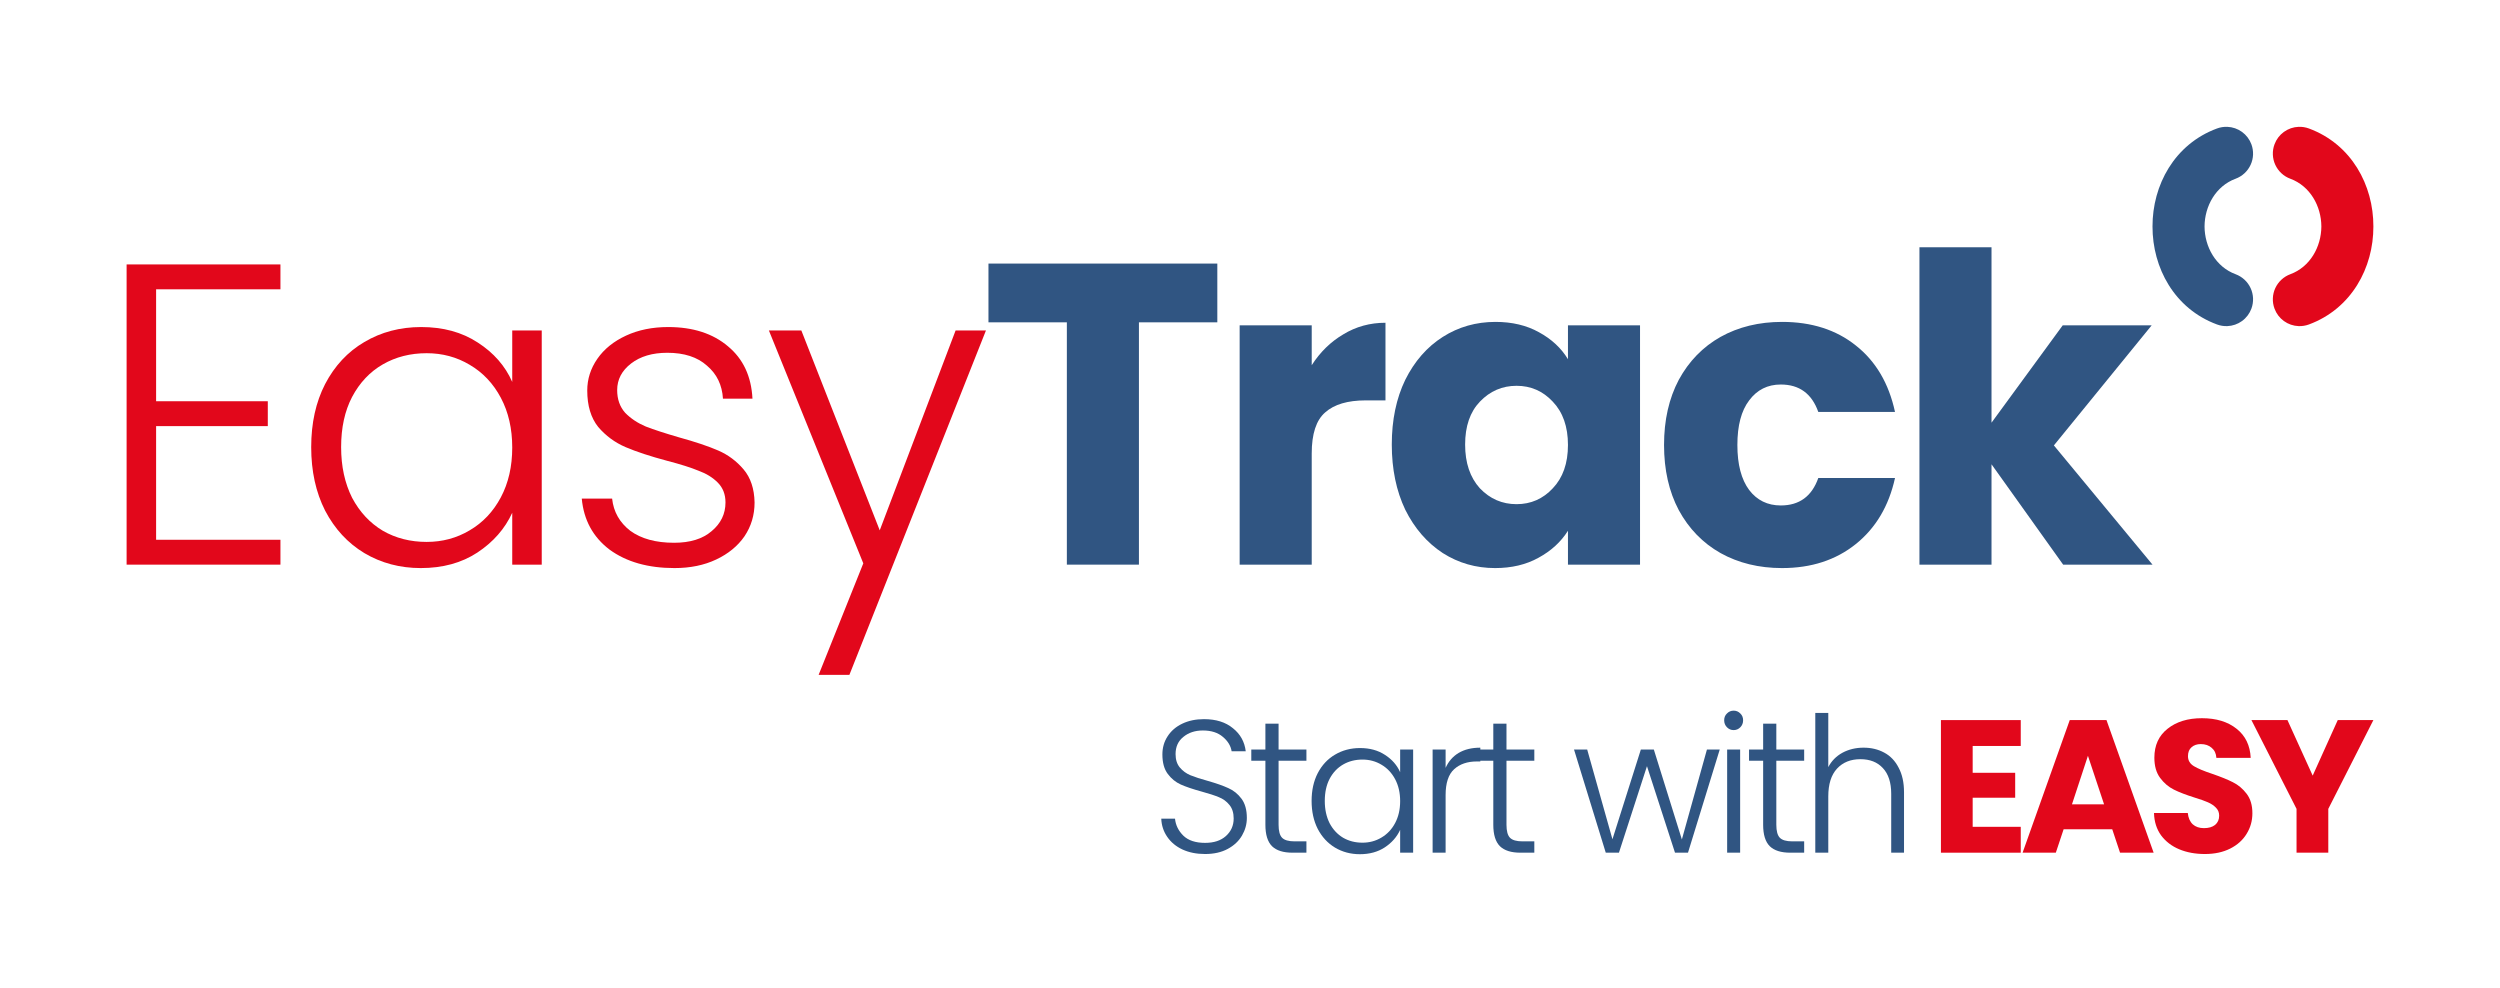 ﻿<svg width="1237" height="489" viewBox="0 0 1237 489" fill="none" xmlns="http://www.w3.org/2000/svg">
<path d="M596.276 422.566C592.051 422.566 588.316 421.819 585.07 420.323C581.886 418.828 579.376 416.741 577.539 414.061C575.702 411.382 574.722 408.391 574.6 405.089H581.396C581.703 408.267 583.08 411.07 585.53 413.5C587.979 415.868 591.561 417.052 596.276 417.052C600.623 417.052 604.052 415.931 606.562 413.687C609.134 411.382 610.42 408.485 610.42 404.995C610.42 402.191 609.716 399.948 608.307 398.266C606.899 396.521 605.154 395.244 603.072 394.434C600.99 393.562 598.112 392.627 594.439 391.63C590.152 390.446 586.754 389.294 584.244 388.172C581.733 387.05 579.59 385.306 577.814 382.938C576.039 380.57 575.151 377.361 575.151 373.311C575.151 369.947 576.008 366.956 577.723 364.339C579.437 361.66 581.856 359.572 584.978 358.077C588.101 356.581 591.683 355.834 595.724 355.834C601.664 355.834 606.44 357.329 610.052 360.32C613.726 363.248 615.839 367.049 616.39 371.722H609.41C608.981 369.043 607.542 366.675 605.093 364.619C602.644 362.501 599.337 361.442 595.173 361.442C591.316 361.442 588.101 362.501 585.53 364.619C582.958 366.675 581.672 369.511 581.672 373.124C581.672 375.866 582.376 378.078 583.784 379.76C585.193 381.443 586.938 382.72 589.02 383.592C591.163 384.465 594.041 385.399 597.653 386.396C601.817 387.58 605.185 388.764 607.756 389.948C610.328 391.069 612.502 392.814 614.277 395.182C616.053 397.549 616.941 400.727 616.941 404.715C616.941 407.768 616.145 410.665 614.553 413.407C612.961 416.149 610.604 418.361 607.481 420.043C604.358 421.725 600.623 422.566 596.276 422.566Z" fill="#305582"/>
<path d="M632.64 376.396V408.08C632.64 411.195 633.222 413.345 634.385 414.529C635.549 415.712 637.6 416.304 640.539 416.304H646.417V421.912H639.529C634.997 421.912 631.63 420.853 629.425 418.734C627.221 416.554 626.119 413.002 626.119 408.08V376.396H619.139V370.881H626.119V358.077H632.64V370.881H646.417V376.396H632.64Z" fill="#305582"/>
<path d="M648.982 396.303C648.982 391.069 649.992 386.49 652.013 382.564C654.095 378.576 656.942 375.523 660.555 373.405C664.228 371.224 668.361 370.134 672.954 370.134C677.73 370.134 681.832 371.255 685.261 373.498C688.751 375.741 691.262 378.608 692.793 382.097V370.881H699.222V421.912H692.793V410.603C691.201 414.092 688.659 416.99 685.169 419.295C681.74 421.538 677.638 422.66 672.862 422.66C668.331 422.66 664.228 421.569 660.555 419.389C656.942 417.208 654.095 414.124 652.013 410.136C649.992 406.148 648.982 401.537 648.982 396.303ZM692.793 396.397C692.793 392.284 691.966 388.67 690.313 385.555C688.659 382.44 686.394 380.041 683.516 378.358C680.699 376.676 677.577 375.835 674.148 375.835C670.596 375.835 667.412 376.645 664.596 378.265C661.779 379.885 659.544 382.253 657.891 385.368C656.299 388.421 655.503 392.066 655.503 396.303C655.503 400.478 656.299 404.154 657.891 407.332C659.544 410.447 661.779 412.846 664.596 414.529C667.412 416.149 670.596 416.959 674.148 416.959C677.577 416.959 680.699 416.117 683.516 414.435C686.394 412.753 688.659 410.354 690.313 407.238C691.966 404.123 692.793 400.509 692.793 396.397Z" fill="#305582"/>
<path d="M715.288 379.947C716.696 376.77 718.84 374.308 721.717 372.564C724.656 370.819 728.238 369.947 732.463 369.947V376.77H730.718C726.065 376.77 722.33 378.047 719.513 380.602C716.696 383.156 715.288 387.424 715.288 393.406V421.912H708.859V370.881H715.288V379.947Z" fill="#305582"/>
<path d="M745.407 376.396V408.08C745.407 411.195 745.989 413.345 747.152 414.529C748.315 415.712 750.367 416.304 753.306 416.304H759.184V421.912H752.295C747.764 421.912 744.397 420.853 742.192 418.734C739.988 416.554 738.886 413.002 738.886 408.08V376.396H731.906V370.881H738.886V358.077H745.407V370.881H759.184V376.396H745.407Z" fill="#305582"/>
<path d="M850.925 370.881L835.219 421.912H828.79L814.921 379.106L801.052 421.912H794.531L778.826 370.881H785.347L797.838 415.276L811.89 370.881H818.32L832.188 415.37L844.588 370.881H850.925Z" fill="#305582"/>
<path d="M857.807 361.255C856.521 361.255 855.419 360.787 854.5 359.853C853.582 358.918 853.123 357.765 853.123 356.395C853.123 355.024 853.582 353.902 854.5 353.03C855.419 352.095 856.521 351.628 857.807 351.628C859.093 351.628 860.195 352.095 861.113 353.03C862.032 353.902 862.491 355.024 862.491 356.395C862.491 357.765 862.032 358.918 861.113 359.853C860.195 360.787 859.093 361.255 857.807 361.255ZM861.021 370.881V421.912H854.592V370.881H861.021Z" fill="#305582"/>
<path d="M878.925 376.396V408.08C878.925 411.195 879.506 413.345 880.67 414.529C881.833 415.712 883.884 416.304 886.824 416.304H892.702V421.912H885.813C881.282 421.912 877.914 420.853 875.71 418.734C873.506 416.554 872.404 413.002 872.404 408.08V376.396H865.423V370.881H872.404V358.077H878.925V370.881H892.702V376.396H878.925Z" fill="#305582"/>
<path d="M922.086 369.947C925.882 369.947 929.28 370.757 932.28 372.377C935.342 373.997 937.73 376.489 939.444 379.854C941.22 383.156 942.108 387.206 942.108 392.004V421.912H935.771V392.752C935.771 387.206 934.393 382.969 931.638 380.041C928.943 377.112 925.239 375.648 920.524 375.648C915.687 375.648 911.829 377.206 908.952 380.321C906.074 383.437 904.635 388.016 904.635 394.06V421.912H898.206V352.75H904.635V379.573C906.227 376.52 908.554 374.153 911.615 372.47C914.738 370.788 918.228 369.947 922.086 369.947Z" fill="#305582"/>
<path d="M976.079 369.105V382.377H997.112V394.714H976.079V409.108H999.867V421.912H960.374V356.301H999.867V369.105H976.079Z" fill="#E2071B"/>
<path d="M1045.14 410.323H1021.08L1017.22 421.912H1000.78L1024.11 356.301H1042.29L1065.62 421.912H1049L1045.14 410.323ZM1041.1 397.986L1033.11 373.966L1025.21 397.986H1041.1Z" fill="#E2071B"/>
<path d="M1090.97 422.566C1086.25 422.566 1082.03 421.788 1078.29 420.23C1074.56 418.672 1071.56 416.367 1069.29 413.314C1067.09 410.26 1065.92 406.584 1065.8 402.285H1082.52C1082.76 404.715 1083.59 406.584 1085 407.893C1086.4 409.139 1088.24 409.762 1090.51 409.762C1092.83 409.762 1094.67 409.232 1096.02 408.173C1097.36 407.052 1098.04 405.525 1098.04 403.593C1098.04 401.973 1097.49 400.634 1096.38 399.574C1095.34 398.515 1094.03 397.643 1092.43 396.958C1090.9 396.272 1088.7 395.493 1085.82 394.621C1081.66 393.312 1078.26 392.004 1075.63 390.696C1072.99 389.387 1070.73 387.455 1068.83 384.901C1066.93 382.346 1065.98 379.013 1065.98 374.9C1065.98 368.794 1068.16 364.027 1072.5 360.6C1076.85 357.111 1082.52 355.366 1089.5 355.366C1096.6 355.366 1102.32 357.111 1106.67 360.6C1111.02 364.027 1113.35 368.825 1113.65 374.994H1096.66C1096.54 372.875 1095.77 371.224 1094.36 370.04C1092.96 368.794 1091.15 368.171 1088.94 368.171C1087.05 368.171 1085.52 368.701 1084.35 369.76C1083.19 370.757 1082.61 372.221 1082.61 374.153C1082.61 376.271 1083.59 377.922 1085.55 379.106C1087.51 380.29 1090.57 381.567 1094.73 382.938C1098.89 384.371 1102.26 385.742 1104.83 387.05C1107.47 388.359 1109.73 390.259 1111.63 392.752C1113.53 395.244 1114.48 398.453 1114.48 402.378C1114.48 406.117 1113.53 409.513 1111.63 412.566C1109.79 415.619 1107.1 418.049 1103.55 419.856C1100 421.663 1095.8 422.566 1090.97 422.566Z" fill="#E2071B"/>
<path d="M1174.35 356.301L1152.04 400.229V421.912H1136.33V400.229L1114.01 356.301H1131.83L1144.32 383.779L1156.72 356.301H1174.35Z" fill="#E2071B"/>
<path d="M1102.08 161.362C1104.7 161.26 1107.23 160.385 1109.35 158.846C1111.47 157.308 1113.08 155.176 1113.99 152.719C1114.6 151.086 1114.87 149.349 1114.81 147.609C1114.74 145.868 1114.34 144.157 1113.61 142.575C1112.88 140.992 1111.85 139.568 1110.57 138.385C1109.29 137.202 1107.79 136.282 1106.16 135.679C1096.36 132.058 1090.86 122.139 1090.81 112.06C1090.86 101.98 1096.36 92.061 1106.16 88.439C1107.79 87.836 1109.29 86.917 1110.57 85.734C1111.85 84.551 1112.88 83.127 1113.61 81.544C1114.34 79.961 1114.74 78.251 1114.81 76.51C1114.87 74.769 1114.6 73.033 1113.99 71.4C1113.08 68.943 1111.47 66.811 1109.35 65.272C1107.23 63.734 1104.7 62.859 1102.08 62.757C1100.34 62.691 1098.61 62.966 1096.98 63.569C1075.87 71.373 1065.01 91.65 1065.06 112.06C1065.01 132.469 1075.87 152.746 1096.98 160.55C1098.61 161.153 1100.34 161.429 1102.08 161.362Z" fill="#305582"/>
<path d="M1137.34 161.362C1134.72 161.26 1132.19 160.385 1130.07 158.846C1127.95 157.308 1126.33 155.176 1125.43 152.719C1124.82 151.086 1124.54 149.349 1124.61 147.609C1124.67 145.868 1125.08 144.157 1125.81 142.575C1126.54 140.992 1127.57 139.568 1128.85 138.385C1130.12 137.202 1131.62 136.282 1133.26 135.679C1143.05 132.058 1148.56 122.139 1148.61 112.06C1148.56 101.98 1143.05 92.061 1133.26 88.439C1131.62 87.836 1130.12 86.917 1128.85 85.734C1127.57 84.551 1126.54 83.127 1125.81 81.544C1125.08 79.961 1124.67 78.251 1124.61 76.51C1124.54 74.769 1124.82 73.033 1125.43 71.4C1126.33 68.943 1127.95 66.811 1130.07 65.272C1132.19 63.734 1134.72 62.859 1137.34 62.757C1139.07 62.691 1140.81 62.966 1142.44 63.569C1163.55 71.373 1174.4 91.65 1174.35 112.06C1174.4 132.469 1163.55 152.746 1142.44 160.55C1140.81 161.153 1139.07 161.429 1137.34 161.362Z" fill="#E2071B"/>
<path d="M77.243 143.147V198.534H132.506V210.842H77.243V267.078H138.762V279.386H62.645V130.839H138.762V143.147H77.243Z" fill="#E2071B"/>
<path d="M153.982 221.241C153.982 209.357 156.275 198.958 160.863 190.045C165.59 180.991 172.055 174.059 180.258 169.249C188.599 164.298 197.983 161.822 208.41 161.822C219.254 161.822 228.569 164.368 236.355 169.461C244.279 174.554 249.979 181.062 253.455 188.985V163.519H268.053V279.386H253.455V253.708C249.84 261.63 244.071 268.209 236.146 273.443C228.361 278.536 219.046 281.083 208.202 281.083C197.914 281.083 188.599 278.608 180.258 273.656C172.055 268.705 165.59 261.702 160.863 252.648C156.275 243.593 153.982 233.124 153.982 221.241ZM253.455 221.452C253.455 212.115 251.578 203.91 247.825 196.836C244.071 189.763 238.927 184.316 232.393 180.496C225.997 176.677 218.907 174.766 211.122 174.766C203.058 174.766 195.829 176.605 189.434 180.284C183.038 183.962 177.963 189.338 174.21 196.412C170.595 203.344 168.788 211.62 168.788 221.241C168.788 230.719 170.595 239.065 174.21 246.281C177.963 253.354 183.038 258.801 189.434 262.621C195.829 266.299 203.058 268.139 211.122 268.139C218.907 268.139 225.997 266.229 232.393 262.409C238.927 258.589 244.071 253.143 247.825 246.069C251.578 238.995 253.455 230.789 253.455 221.452Z" fill="#E2071B"/>
<path d="M333.739 281.083C320.67 281.083 309.965 278.042 301.624 271.959C293.421 265.734 288.833 257.315 287.86 246.705H302.875C303.569 253.213 306.558 258.518 311.842 262.621C317.264 266.582 324.493 268.563 333.53 268.563C341.455 268.563 347.641 266.653 352.09 262.833C356.678 259.014 358.972 254.274 358.972 248.615C358.972 244.654 357.721 241.4 355.218 238.853C352.716 236.307 349.518 234.327 345.625 232.912C341.872 231.356 336.728 229.728 330.193 228.031C321.713 225.767 314.831 223.504 309.548 221.241C304.265 218.977 299.747 215.652 295.993 211.266C292.378 206.739 290.571 200.727 290.571 193.229C290.571 187.57 292.239 182.335 295.576 177.525C298.913 172.715 303.639 168.896 309.757 166.066C315.874 163.237 322.825 161.822 330.611 161.822C342.845 161.822 352.716 165.004 360.223 171.371C367.731 177.596 371.763 186.226 372.319 197.261H357.721C357.304 190.47 354.663 185.023 349.796 180.921C345.069 176.676 338.535 174.554 330.193 174.554C322.825 174.554 316.847 176.322 312.259 179.859C307.671 183.396 305.377 187.782 305.377 193.016C305.377 197.544 306.698 201.293 309.339 204.263C312.12 207.093 315.526 209.356 319.558 211.054C323.59 212.61 329.012 214.379 335.824 216.359C344.027 218.623 350.561 220.816 355.427 222.938C360.293 225.06 364.464 228.172 367.939 232.275C371.415 236.378 373.222 241.824 373.361 248.615C373.361 254.84 371.693 260.429 368.356 265.38C365.02 270.19 360.362 274.01 354.384 276.839C348.406 279.669 341.524 281.083 333.739 281.083Z" fill="#E2071B"/>
<path d="M487.846 163.519L420.279 333.923H405.055L427.161 278.749L380.448 163.519H396.505L435.294 262.409L472.831 163.519H487.846Z" fill="#E2071B"/>
<path d="M602.33 130.414V159.487H563.542V279.385H527.881V159.487H489.093V130.414H602.33Z" fill="#305582"/>
<path d="M649.038 180.709C653.209 174.201 658.423 169.108 664.679 165.43C670.935 161.61 677.887 159.7 685.533 159.7V198.11H675.732C666.834 198.11 660.161 200.09 655.712 204.051C651.263 207.871 649.038 214.662 649.038 224.424V279.387H613.378V160.973H649.038V180.709Z" fill="#305582"/>
<path d="M688.657 219.966C688.657 207.8 690.881 197.119 695.33 187.923C699.918 178.728 706.105 171.654 713.89 166.702C721.676 161.751 730.365 159.275 739.958 159.275C748.16 159.275 755.32 160.972 761.438 164.368C767.694 167.763 772.49 172.22 775.827 177.738V160.972H811.487V279.386H775.827V262.62C772.351 268.138 767.485 272.595 761.229 275.99C755.112 279.386 747.952 281.083 739.749 281.083C730.295 281.083 721.676 278.608 713.89 273.656C706.105 268.563 699.918 261.419 695.33 252.223C690.881 242.886 688.657 232.133 688.657 219.966ZM775.827 220.179C775.827 211.125 773.324 203.981 768.319 198.746C763.453 193.512 757.475 190.894 750.385 190.894C743.294 190.894 737.247 193.512 732.242 198.746C727.376 203.839 724.943 210.912 724.943 219.966C724.943 229.021 727.376 236.236 732.242 241.612C737.247 246.846 743.294 249.463 750.385 249.463C757.475 249.463 763.453 246.846 768.319 241.612C773.324 236.377 775.827 229.233 775.827 220.179Z" fill="#305582"/>
<path d="M823.369 220.179C823.369 207.871 825.802 197.119 830.668 187.923C835.673 178.728 842.555 171.654 851.314 166.702C860.211 161.751 870.36 159.275 881.76 159.275C896.358 159.275 908.523 163.165 918.255 170.946C928.126 178.727 934.591 189.692 937.649 203.839H899.695C896.497 194.785 890.311 190.258 881.135 190.258C874.601 190.258 869.387 192.875 865.495 198.109C861.602 203.202 859.655 210.559 859.655 220.179C859.655 229.799 861.602 237.227 865.495 242.462C869.387 247.555 874.601 250.1 881.135 250.1C890.311 250.1 896.497 245.573 899.695 236.519H937.649C934.591 250.383 928.126 261.277 918.255 269.199C908.384 277.121 896.219 281.083 881.76 281.083C870.36 281.083 860.211 278.608 851.314 273.656C842.555 268.704 835.673 261.63 830.668 252.435C825.802 243.239 823.369 232.487 823.369 220.179Z" fill="#305582"/>
<path d="M1020.85 279.386L985.401 229.729V279.386H949.741V122.351H985.401V209.145L1020.64 160.972H1064.65L1016.26 220.392L1065.06 279.386H1020.85Z" fill="#305582"/>
</svg>

